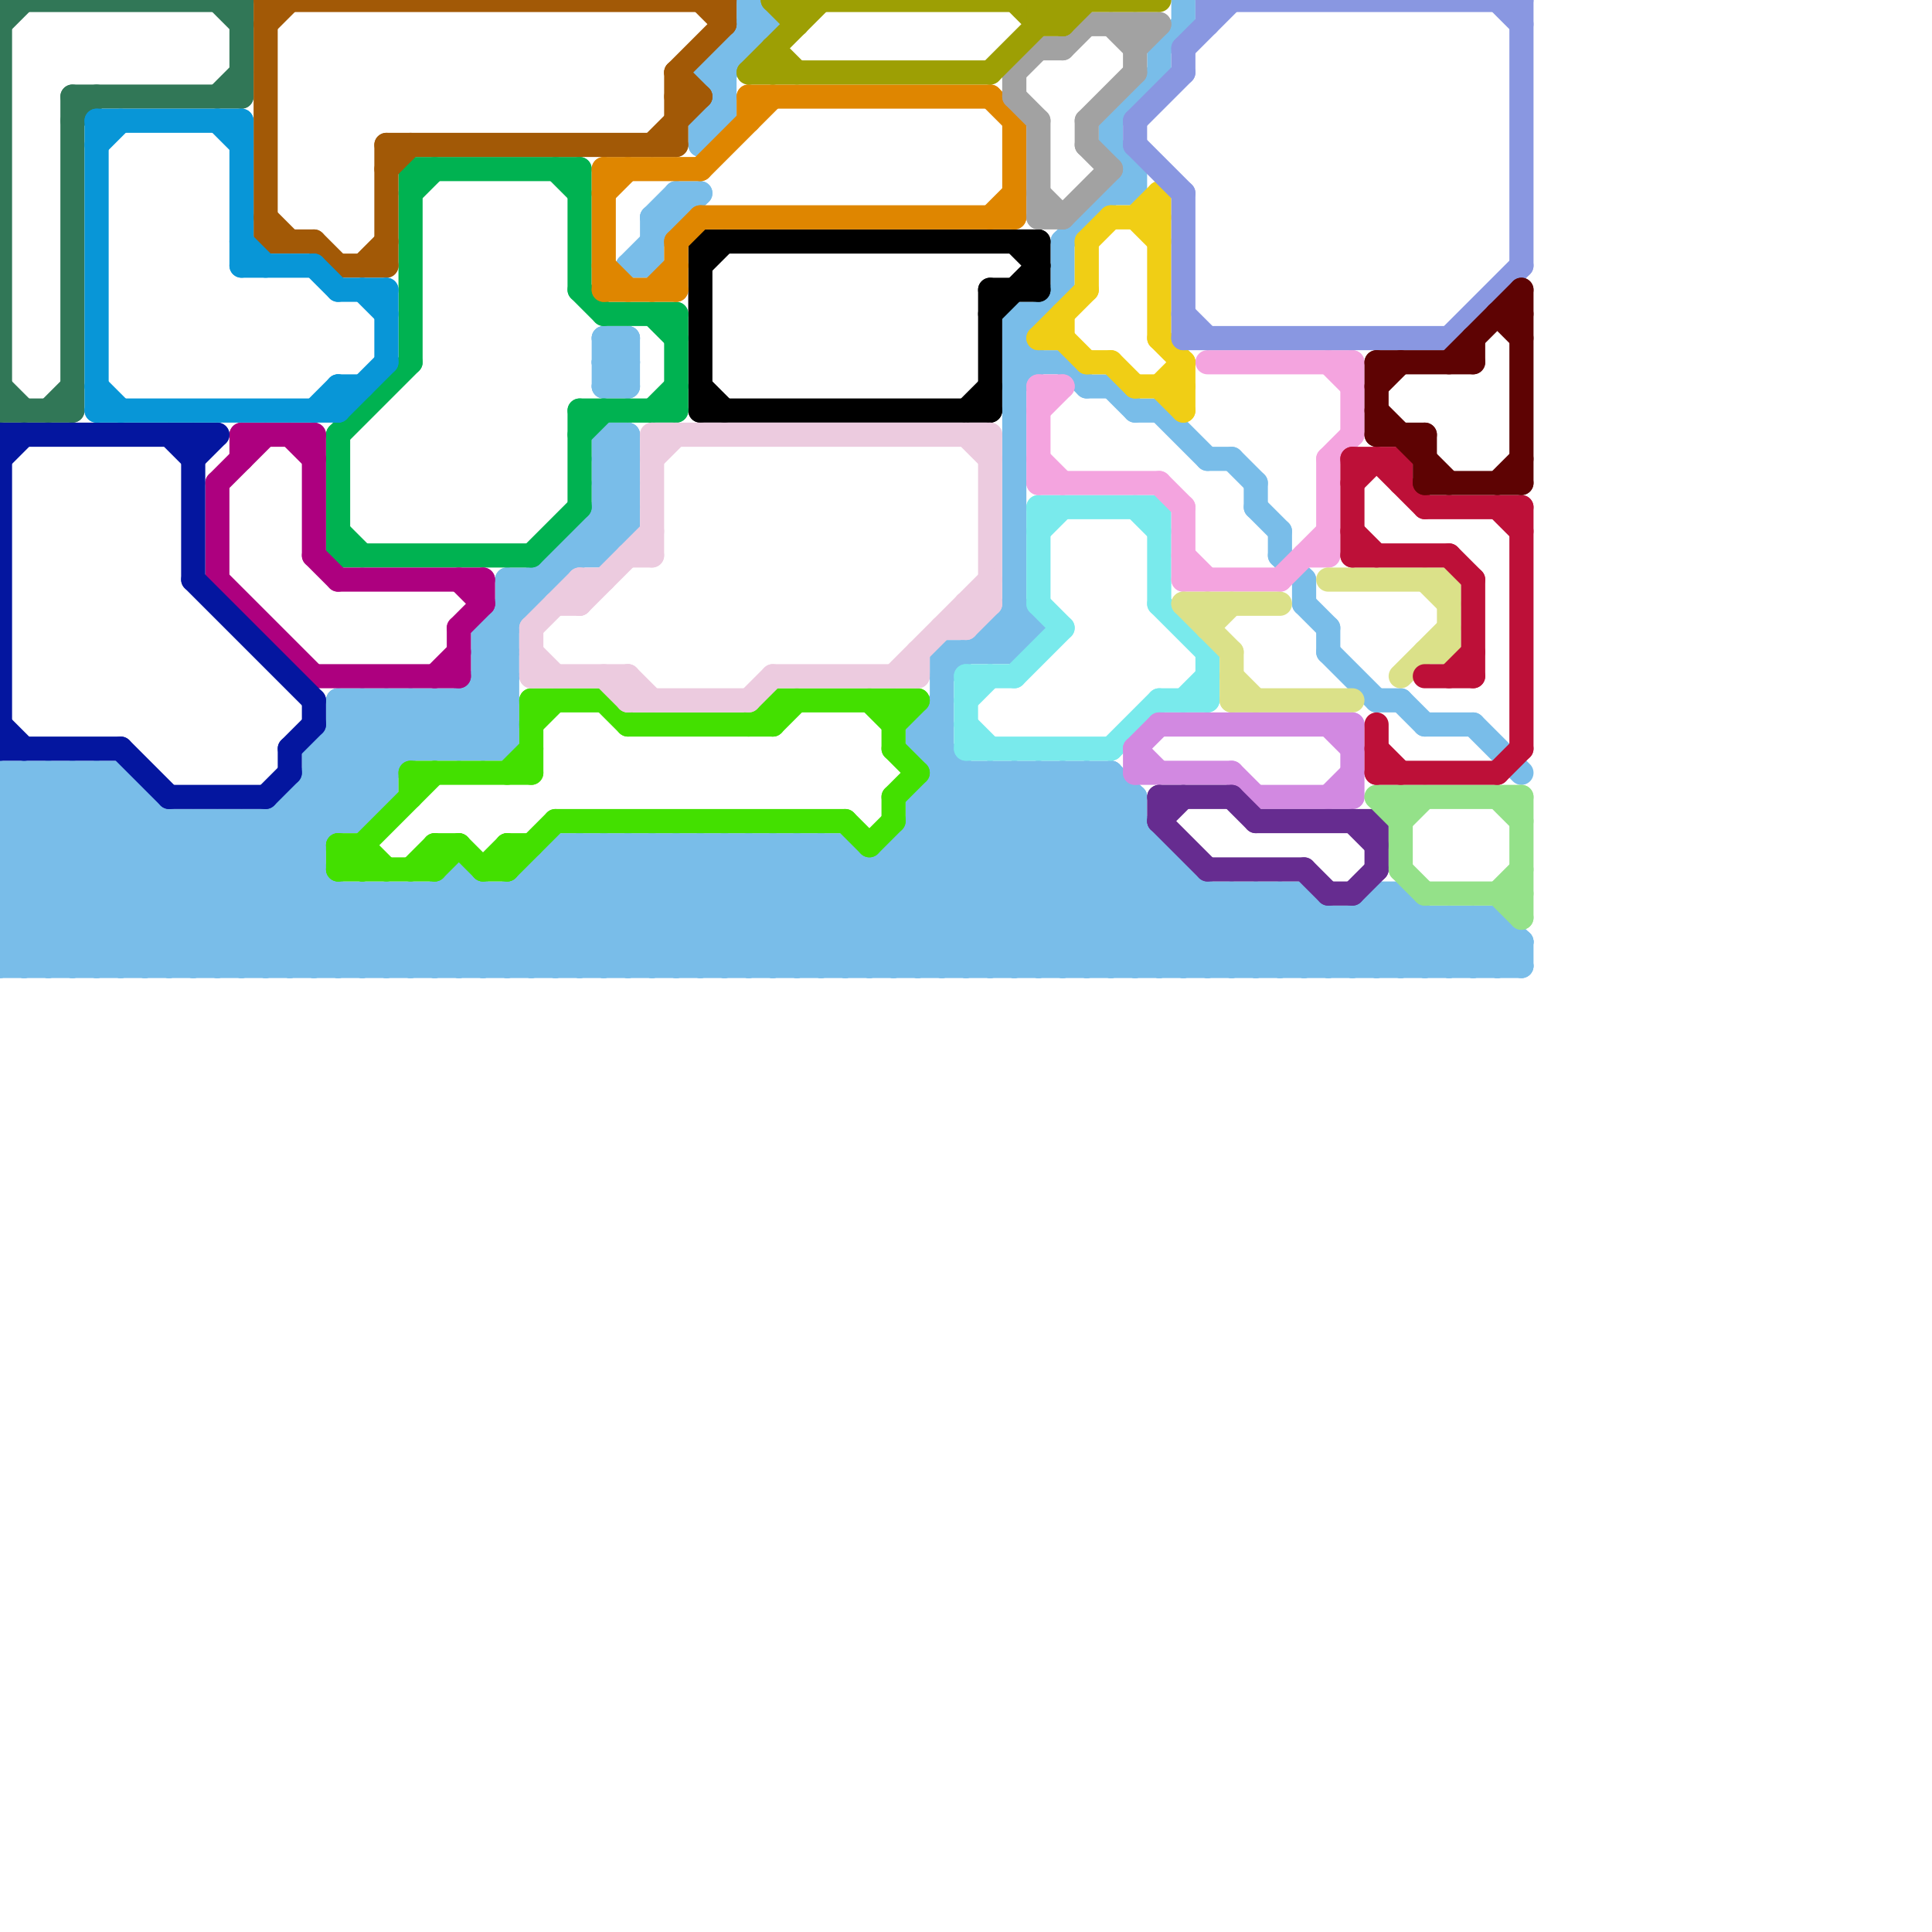 
<svg version="1.1" xmlns="http://www.w3.org/2000/svg" viewBox="0 0 80 80">
<style>line { stroke-width: 1; fill: none; stroke-linecap: round; stroke-linejoin: round; } .c0 { stroke: #317757 } .c1 { stroke: #79bde9 } .c2 { stroke: #000000 } .c3 { stroke: #00b251 } .c4 { stroke: #df8600 } .c5 { stroke: #a2a2a2 } .c6 { stroke: #f0ce15 } .c7 { stroke: #79eaec } .c8 { stroke: #f4a4df } .c9 { stroke: #ad007f } .c10 { stroke: #04169f } .c11 { stroke: #9d9f04 } .c12 { stroke: #a25906 } .c13 { stroke: #0896d7 } .c14 { stroke: #8997e1 } .c15 { stroke: #dbe189 } .c16 { stroke: #d289e1 } .c17 { stroke: #662c90 } .c18 { stroke: #94e189 } .c19 { stroke: #bd1038 } .c20 { stroke: #5e0303 } .c21 { stroke: #43e000 } .c22 { stroke: #eccbdf }</style><line class="c0" x1="3" y1="4" x2="3" y2="17"/><line class="c0" x1="0" y1="0" x2="0" y2="17"/><line class="c0" x1="0" y1="17" x2="3" y2="17"/><line class="c0" x1="10" y1="0" x2="10" y2="4"/><line class="c0" x1="0" y1="0" x2="10" y2="0"/><line class="c0" x1="0" y1="1" x2="1" y2="0"/><line class="c0" x1="9" y1="4" x2="10" y2="3"/><line class="c0" x1="3" y1="4" x2="10" y2="4"/><line class="c0" x1="3" y1="5" x2="4" y2="4"/><line class="c0" x1="9" y1="0" x2="10" y2="1"/><line class="c0" x1="2" y1="17" x2="3" y2="16"/><line class="c0" x1="0" y1="16" x2="1" y2="17"/><line class="c1" x1="57" y1="38" x2="59" y2="40"/><line class="c1" x1="0" y1="39" x2="63" y2="39"/><line class="c1" x1="26" y1="11" x2="27" y2="11"/><line class="c1" x1="21" y1="24" x2="21" y2="31"/><line class="c1" x1="22" y1="36" x2="26" y2="40"/><line class="c1" x1="38" y1="33" x2="39" y2="32"/><line class="c1" x1="0" y1="32" x2="5" y2="32"/><line class="c1" x1="1" y1="32" x2="1" y2="40"/><line class="c1" x1="46" y1="32" x2="47" y2="33"/><line class="c1" x1="23" y1="35" x2="23" y2="40"/><line class="c1" x1="28" y1="8" x2="29" y2="8"/><line class="c1" x1="19" y1="31" x2="21" y2="29"/><line class="c1" x1="49" y1="36" x2="49" y2="40"/><line class="c1" x1="60" y1="38" x2="62" y2="40"/><line class="c1" x1="36" y1="36" x2="36" y2="40"/><line class="c1" x1="0" y1="39" x2="1" y2="40"/><line class="c1" x1="45" y1="32" x2="53" y2="40"/><line class="c1" x1="8" y1="34" x2="14" y2="40"/><line class="c1" x1="20" y1="37" x2="20" y2="40"/><line class="c1" x1="17" y1="37" x2="20" y2="40"/><line class="c1" x1="10" y1="34" x2="16" y2="40"/><line class="c1" x1="20" y1="40" x2="25" y2="35"/><line class="c1" x1="57" y1="37" x2="60" y2="40"/><line class="c1" x1="25" y1="15" x2="26" y2="16"/><line class="c1" x1="19" y1="37" x2="22" y2="40"/><line class="c1" x1="41" y1="26" x2="41" y2="27"/><line class="c1" x1="20" y1="26" x2="26" y2="20"/><line class="c1" x1="22" y1="40" x2="27" y2="35"/><line class="c1" x1="45" y1="32" x2="45" y2="40"/><line class="c1" x1="4" y1="32" x2="12" y2="40"/><line class="c1" x1="58" y1="37" x2="61" y2="40"/><line class="c1" x1="19" y1="29" x2="21" y2="31"/><line class="c1" x1="39" y1="27" x2="39" y2="40"/><line class="c1" x1="0" y1="33" x2="1" y2="32"/><line class="c1" x1="12" y1="40" x2="15" y2="37"/><line class="c1" x1="20" y1="26" x2="21" y2="26"/><line class="c1" x1="59" y1="40" x2="61" y2="38"/><line class="c1" x1="15" y1="37" x2="15" y2="40"/><line class="c1" x1="29" y1="35" x2="29" y2="40"/><line class="c1" x1="41" y1="27" x2="42" y2="26"/><line class="c1" x1="50" y1="19" x2="51" y2="19"/><line class="c1" x1="4" y1="32" x2="4" y2="40"/><line class="c1" x1="24" y1="35" x2="24" y2="40"/><line class="c1" x1="38" y1="33" x2="38" y2="40"/><line class="c1" x1="16" y1="29" x2="16" y2="33"/><line class="c1" x1="26" y1="35" x2="26" y2="40"/><line class="c1" x1="42" y1="15" x2="44" y2="15"/><line class="c1" x1="5" y1="40" x2="16" y2="29"/><line class="c1" x1="29" y1="5" x2="29" y2="6"/><line class="c1" x1="25" y1="15" x2="26" y2="15"/><line class="c1" x1="24" y1="22" x2="24" y2="23"/><line class="c1" x1="55" y1="27" x2="57" y2="29"/><line class="c1" x1="42" y1="25" x2="43" y2="26"/><line class="c1" x1="26" y1="18" x2="26" y2="22"/><line class="c1" x1="36" y1="40" x2="44" y2="32"/><line class="c1" x1="46" y1="32" x2="46" y2="40"/><line class="c1" x1="25" y1="20" x2="26" y2="19"/><line class="c1" x1="0" y1="38" x2="2" y2="40"/><line class="c1" x1="41" y1="32" x2="49" y2="40"/><line class="c1" x1="14" y1="40" x2="17" y2="37"/><line class="c1" x1="30" y1="40" x2="35" y2="35"/><line class="c1" x1="25" y1="14" x2="26" y2="15"/><line class="c1" x1="13" y1="40" x2="16" y2="37"/><line class="c1" x1="57" y1="37" x2="58" y2="37"/><line class="c1" x1="0" y1="40" x2="6" y2="34"/><line class="c1" x1="14" y1="29" x2="14" y2="34"/><line class="c1" x1="2" y1="40" x2="8" y2="34"/><line class="c1" x1="15" y1="37" x2="18" y2="40"/><line class="c1" x1="43" y1="40" x2="48" y2="35"/><line class="c1" x1="32" y1="35" x2="32" y2="40"/><line class="c1" x1="31" y1="0" x2="31" y2="2"/><line class="c1" x1="34" y1="40" x2="42" y2="32"/><line class="c1" x1="21" y1="24" x2="23" y2="24"/><line class="c1" x1="41" y1="32" x2="41" y2="40"/><line class="c1" x1="41" y1="26" x2="43" y2="26"/><line class="c1" x1="49" y1="0" x2="49" y2="1"/><line class="c1" x1="9" y1="34" x2="9" y2="40"/><line class="c1" x1="54" y1="37" x2="54" y2="40"/><line class="c1" x1="20" y1="27" x2="21" y2="28"/><line class="c1" x1="6" y1="40" x2="17" y2="29"/><line class="c1" x1="23" y1="23" x2="23" y2="24"/><line class="c1" x1="20" y1="29" x2="21" y2="30"/><line class="c1" x1="54" y1="25" x2="55" y2="26"/><line class="c1" x1="11" y1="34" x2="11" y2="40"/><line class="c1" x1="29" y1="40" x2="34" y2="35"/><line class="c1" x1="13" y1="33" x2="14" y2="34"/><line class="c1" x1="25" y1="14" x2="26" y2="14"/><line class="c1" x1="45" y1="40" x2="49" y2="36"/><line class="c1" x1="37" y1="40" x2="45" y2="32"/><line class="c1" x1="13" y1="31" x2="21" y2="31"/><line class="c1" x1="38" y1="31" x2="39" y2="31"/><line class="c1" x1="40" y1="40" x2="47" y2="33"/><line class="c1" x1="51" y1="19" x2="52" y2="20"/><line class="c1" x1="57" y1="37" x2="57" y2="40"/><line class="c1" x1="54" y1="37" x2="57" y2="40"/><line class="c1" x1="48" y1="2" x2="49" y2="1"/><line class="c1" x1="63" y1="39" x2="63" y2="40"/><line class="c1" x1="0" y1="36" x2="4" y2="32"/><line class="c1" x1="13" y1="32" x2="16" y2="32"/><line class="c1" x1="18" y1="29" x2="18" y2="31"/><line class="c1" x1="38" y1="31" x2="47" y2="40"/><line class="c1" x1="16" y1="37" x2="16" y2="40"/><line class="c1" x1="25" y1="16" x2="26" y2="16"/><line class="c1" x1="62" y1="38" x2="63" y2="39"/><line class="c1" x1="0" y1="33" x2="7" y2="40"/><line class="c1" x1="13" y1="31" x2="13" y2="40"/><line class="c1" x1="49" y1="40" x2="52" y2="37"/><line class="c1" x1="0" y1="34" x2="6" y2="40"/><line class="c1" x1="23" y1="23" x2="25" y2="23"/><line class="c1" x1="0" y1="37" x2="3" y2="40"/><line class="c1" x1="12" y1="33" x2="16" y2="33"/><line class="c1" x1="42" y1="13" x2="42" y2="27"/><line class="c1" x1="8" y1="40" x2="21" y2="27"/><line class="c1" x1="60" y1="40" x2="62" y2="38"/><line class="c1" x1="20" y1="28" x2="21" y2="29"/><line class="c1" x1="32" y1="40" x2="40" y2="32"/><line class="c1" x1="60" y1="38" x2="60" y2="40"/><line class="c1" x1="48" y1="35" x2="48" y2="40"/><line class="c1" x1="44" y1="10" x2="44" y2="12"/><line class="c1" x1="53" y1="22" x2="53" y2="23"/><line class="c1" x1="15" y1="34" x2="16" y2="33"/><line class="c1" x1="12" y1="33" x2="12" y2="40"/><line class="c1" x1="21" y1="37" x2="21" y2="40"/><line class="c1" x1="16" y1="29" x2="18" y2="31"/><line class="c1" x1="25" y1="18" x2="25" y2="23"/><line class="c1" x1="50" y1="37" x2="50" y2="40"/><line class="c1" x1="20" y1="31" x2="21" y2="30"/><line class="c1" x1="0" y1="36" x2="4" y2="40"/><line class="c1" x1="25" y1="21" x2="26" y2="22"/><line class="c1" x1="18" y1="29" x2="20" y2="31"/><line class="c1" x1="25" y1="40" x2="30" y2="35"/><line class="c1" x1="37" y1="35" x2="42" y2="40"/><line class="c1" x1="38" y1="30" x2="39" y2="30"/><line class="c1" x1="52" y1="37" x2="52" y2="40"/><line class="c1" x1="30" y1="3" x2="32" y2="1"/><line class="c1" x1="52" y1="21" x2="53" y2="22"/><line class="c1" x1="19" y1="29" x2="19" y2="31"/><line class="c1" x1="25" y1="16" x2="26" y2="15"/><line class="c1" x1="29" y1="3" x2="31" y2="1"/><line class="c1" x1="38" y1="35" x2="43" y2="40"/><line class="c1" x1="53" y1="37" x2="53" y2="40"/><line class="c1" x1="44" y1="32" x2="52" y2="40"/><line class="c1" x1="50" y1="40" x2="53" y2="37"/><line class="c1" x1="46" y1="5" x2="46" y2="6"/><line class="c1" x1="0" y1="34" x2="2" y2="32"/><line class="c1" x1="13" y1="32" x2="15" y2="34"/><line class="c1" x1="17" y1="29" x2="19" y2="31"/><line class="c1" x1="25" y1="14" x2="25" y2="16"/><line class="c1" x1="16" y1="37" x2="19" y2="40"/><line class="c1" x1="29" y1="3" x2="30" y2="4"/><line class="c1" x1="0" y1="39" x2="6" y2="33"/><line class="c1" x1="52" y1="37" x2="55" y2="40"/><line class="c1" x1="27" y1="35" x2="32" y2="40"/><line class="c1" x1="1" y1="40" x2="7" y2="34"/><line class="c1" x1="27" y1="9" x2="28" y2="9"/><line class="c1" x1="42" y1="14" x2="43" y2="15"/><line class="c1" x1="35" y1="35" x2="40" y2="40"/><line class="c1" x1="44" y1="32" x2="44" y2="40"/><line class="c1" x1="22" y1="36" x2="49" y2="36"/><line class="c1" x1="61" y1="30" x2="63" y2="32"/><line class="c1" x1="48" y1="2" x2="48" y2="3"/><line class="c1" x1="46" y1="6" x2="47" y2="7"/><line class="c1" x1="47" y1="40" x2="50" y2="37"/><line class="c1" x1="25" y1="21" x2="26" y2="21"/><line class="c1" x1="21" y1="24" x2="22" y2="25"/><line class="c1" x1="21" y1="37" x2="24" y2="40"/><line class="c1" x1="19" y1="36" x2="19" y2="40"/><line class="c1" x1="53" y1="23" x2="54" y2="24"/><line class="c1" x1="28" y1="40" x2="33" y2="35"/><line class="c1" x1="13" y1="31" x2="15" y2="29"/><line class="c1" x1="9" y1="40" x2="13" y2="36"/><line class="c1" x1="23" y1="35" x2="35" y2="35"/><line class="c1" x1="52" y1="20" x2="52" y2="21"/><line class="c1" x1="47" y1="17" x2="48" y2="17"/><line class="c1" x1="24" y1="22" x2="25" y2="23"/><line class="c1" x1="9" y1="34" x2="15" y2="40"/><line class="c1" x1="29" y1="3" x2="30" y2="3"/><line class="c1" x1="39" y1="40" x2="46" y2="33"/><line class="c1" x1="55" y1="40" x2="58" y2="37"/><line class="c1" x1="44" y1="10" x2="47" y2="7"/><line class="c1" x1="43" y1="32" x2="51" y2="40"/><line class="c1" x1="53" y1="37" x2="56" y2="40"/><line class="c1" x1="14" y1="29" x2="16" y2="31"/><line class="c1" x1="21" y1="40" x2="26" y2="35"/><line class="c1" x1="14" y1="31" x2="16" y2="33"/><line class="c1" x1="37" y1="35" x2="37" y2="40"/><line class="c1" x1="13" y1="31" x2="15" y2="33"/><line class="c1" x1="23" y1="40" x2="28" y2="35"/><line class="c1" x1="0" y1="32" x2="8" y2="40"/><line class="c1" x1="34" y1="35" x2="39" y2="40"/><line class="c1" x1="28" y1="35" x2="33" y2="40"/><line class="c1" x1="18" y1="37" x2="18" y2="40"/><line class="c1" x1="46" y1="40" x2="49" y2="37"/><line class="c1" x1="56" y1="40" x2="58" y2="38"/><line class="c1" x1="30" y1="35" x2="35" y2="40"/><line class="c1" x1="51" y1="37" x2="51" y2="40"/><line class="c1" x1="25" y1="15" x2="26" y2="14"/><line class="c1" x1="48" y1="40" x2="51" y2="37"/><line class="c1" x1="0" y1="33" x2="6" y2="33"/><line class="c1" x1="14" y1="30" x2="16" y2="32"/><line class="c1" x1="46" y1="16" x2="47" y2="17"/><line class="c1" x1="58" y1="29" x2="59" y2="30"/><line class="c1" x1="41" y1="40" x2="47" y2="34"/><line class="c1" x1="57" y1="40" x2="59" y2="38"/><line class="c1" x1="22" y1="36" x2="22" y2="40"/><line class="c1" x1="31" y1="35" x2="36" y2="40"/><line class="c1" x1="38" y1="34" x2="44" y2="40"/><line class="c1" x1="37" y1="35" x2="48" y2="35"/><line class="c1" x1="27" y1="35" x2="27" y2="40"/><line class="c1" x1="26" y1="11" x2="29" y2="8"/><line class="c1" x1="0" y1="32" x2="0" y2="40"/><line class="c1" x1="42" y1="16" x2="43" y2="15"/><line class="c1" x1="2" y1="32" x2="2" y2="40"/><line class="c1" x1="56" y1="38" x2="58" y2="40"/><line class="c1" x1="0" y1="35" x2="3" y2="32"/><line class="c1" x1="37" y1="36" x2="41" y2="40"/><line class="c1" x1="28" y1="8" x2="28" y2="9"/><line class="c1" x1="30" y1="2" x2="31" y2="2"/><line class="c1" x1="43" y1="32" x2="43" y2="40"/><line class="c1" x1="7" y1="40" x2="18" y2="29"/><line class="c1" x1="2" y1="32" x2="10" y2="40"/><line class="c1" x1="24" y1="40" x2="29" y2="35"/><line class="c1" x1="0" y1="37" x2="5" y2="32"/><line class="c1" x1="10" y1="40" x2="13" y2="37"/><line class="c1" x1="15" y1="40" x2="19" y2="36"/><line class="c1" x1="26" y1="40" x2="31" y2="35"/><line class="c1" x1="3" y1="32" x2="11" y2="40"/><line class="c1" x1="55" y1="26" x2="55" y2="27"/><line class="c1" x1="15" y1="29" x2="15" y2="34"/><line class="c1" x1="0" y1="38" x2="62" y2="38"/><line class="c1" x1="38" y1="30" x2="38" y2="31"/><line class="c1" x1="29" y1="5" x2="30" y2="5"/><line class="c1" x1="18" y1="37" x2="21" y2="40"/><line class="c1" x1="42" y1="27" x2="43" y2="26"/><line class="c1" x1="0" y1="37" x2="54" y2="37"/><line class="c1" x1="35" y1="35" x2="35" y2="40"/><line class="c1" x1="20" y1="27" x2="21" y2="27"/><line class="c1" x1="51" y1="40" x2="54" y2="37"/><line class="c1" x1="0" y1="36" x2="13" y2="36"/><line class="c1" x1="42" y1="40" x2="47" y2="35"/><line class="c1" x1="46" y1="5" x2="48" y2="3"/><line class="c1" x1="39" y1="28" x2="42" y2="25"/><line class="c1" x1="52" y1="40" x2="54" y2="38"/><line class="c1" x1="38" y1="30" x2="48" y2="40"/><line class="c1" x1="3" y1="32" x2="3" y2="40"/><line class="c1" x1="14" y1="37" x2="14" y2="40"/><line class="c1" x1="38" y1="31" x2="39" y2="30"/><line class="c1" x1="34" y1="35" x2="34" y2="40"/><line class="c1" x1="28" y1="35" x2="28" y2="40"/><line class="c1" x1="38" y1="33" x2="45" y2="40"/><line class="c1" x1="22" y1="24" x2="22" y2="25"/><line class="c1" x1="25" y1="18" x2="26" y2="19"/><line class="c1" x1="30" y1="35" x2="30" y2="40"/><line class="c1" x1="25" y1="20" x2="26" y2="21"/><line class="c1" x1="30" y1="2" x2="30" y2="5"/><line class="c1" x1="0" y1="40" x2="63" y2="40"/><line class="c1" x1="20" y1="26" x2="21" y2="27"/><line class="c1" x1="7" y1="34" x2="7" y2="40"/><line class="c1" x1="38" y1="40" x2="46" y2="32"/><line class="c1" x1="46" y1="8" x2="47" y2="8"/><line class="c1" x1="16" y1="40" x2="19" y2="37"/><line class="c1" x1="27" y1="40" x2="32" y2="35"/><line class="c1" x1="25" y1="23" x2="26" y2="22"/><line class="c1" x1="29" y1="5" x2="30" y2="4"/><line class="c1" x1="20" y1="26" x2="20" y2="31"/><line class="c1" x1="55" y1="38" x2="55" y2="40"/><line class="c1" x1="33" y1="40" x2="41" y2="32"/><line class="c1" x1="25" y1="19" x2="26" y2="20"/><line class="c1" x1="42" y1="14" x2="44" y2="12"/><line class="c1" x1="17" y1="40" x2="20" y2="37"/><line class="c1" x1="42" y1="13" x2="43" y2="13"/><line class="c1" x1="17" y1="29" x2="17" y2="31"/><line class="c1" x1="11" y1="40" x2="14" y2="37"/><line class="c1" x1="35" y1="40" x2="43" y2="32"/><line class="c1" x1="0" y1="38" x2="5" y2="33"/><line class="c1" x1="58" y1="40" x2="60" y2="38"/><line class="c1" x1="47" y1="33" x2="47" y2="40"/><line class="c1" x1="42" y1="32" x2="50" y2="40"/><line class="c1" x1="4" y1="40" x2="10" y2="34"/><line class="c1" x1="41" y1="26" x2="42" y2="27"/><line class="c1" x1="61" y1="40" x2="62" y2="39"/><line class="c1" x1="20" y1="28" x2="21" y2="28"/><line class="c1" x1="53" y1="40" x2="55" y2="38"/><line class="c1" x1="0" y1="34" x2="15" y2="34"/><line class="c1" x1="29" y1="6" x2="30" y2="5"/><line class="c1" x1="0" y1="35" x2="13" y2="35"/><line class="c1" x1="25" y1="35" x2="30" y2="40"/><line class="c1" x1="0" y1="35" x2="5" y2="40"/><line class="c1" x1="25" y1="18" x2="26" y2="18"/><line class="c1" x1="25" y1="20" x2="26" y2="20"/><line class="c1" x1="31" y1="40" x2="35" y2="36"/><line class="c1" x1="31" y1="35" x2="31" y2="40"/><line class="c1" x1="11" y1="34" x2="17" y2="40"/><line class="c1" x1="40" y1="32" x2="40" y2="40"/><line class="c1" x1="23" y1="36" x2="27" y2="40"/><line class="c1" x1="38" y1="30" x2="39" y2="29"/><line class="c1" x1="14" y1="29" x2="21" y2="29"/><line class="c1" x1="12" y1="34" x2="13" y2="35"/><line class="c1" x1="8" y1="34" x2="8" y2="40"/><line class="c1" x1="59" y1="38" x2="59" y2="40"/><line class="c1" x1="10" y1="34" x2="10" y2="40"/><line class="c1" x1="54" y1="24" x2="54" y2="25"/><line class="c1" x1="25" y1="19" x2="26" y2="19"/><line class="c1" x1="61" y1="38" x2="61" y2="40"/><line class="c1" x1="39" y1="27" x2="42" y2="27"/><line class="c1" x1="21" y1="25" x2="22" y2="25"/><line class="c1" x1="44" y1="40" x2="48" y2="36"/><line class="c1" x1="56" y1="38" x2="56" y2="40"/><line class="c1" x1="18" y1="31" x2="21" y2="28"/><line class="c1" x1="27" y1="9" x2="28" y2="8"/><line class="c1" x1="33" y1="35" x2="38" y2="40"/><line class="c1" x1="42" y1="32" x2="42" y2="40"/><line class="c1" x1="22" y1="37" x2="25" y2="40"/><line class="c1" x1="38" y1="34" x2="47" y2="34"/><line class="c1" x1="5" y1="32" x2="13" y2="40"/><line class="c1" x1="48" y1="17" x2="50" y2="19"/><line class="c1" x1="62" y1="40" x2="63" y2="39"/><line class="c1" x1="27" y1="9" x2="27" y2="11"/><line class="c1" x1="57" y1="29" x2="58" y2="29"/><line class="c1" x1="15" y1="29" x2="17" y2="31"/><line class="c1" x1="20" y1="27" x2="26" y2="21"/><line class="c1" x1="61" y1="38" x2="63" y2="40"/><line class="c1" x1="25" y1="19" x2="26" y2="18"/><line class="c1" x1="38" y1="33" x2="47" y2="33"/><line class="c1" x1="18" y1="40" x2="23" y2="35"/><line class="c1" x1="12" y1="33" x2="13" y2="34"/><line class="c1" x1="14" y1="30" x2="21" y2="30"/><line class="c1" x1="39" y1="32" x2="46" y2="32"/><line class="c1" x1="62" y1="38" x2="62" y2="40"/><line class="c1" x1="25" y1="35" x2="25" y2="40"/><line class="c1" x1="29" y1="35" x2="34" y2="40"/><line class="c1" x1="5" y1="32" x2="5" y2="40"/><line class="c1" x1="23" y1="35" x2="28" y2="40"/><line class="c1" x1="24" y1="35" x2="29" y2="40"/><line class="c1" x1="19" y1="36" x2="23" y2="40"/><line class="c1" x1="39" y1="33" x2="46" y2="40"/><line class="c1" x1="59" y1="30" x2="61" y2="30"/><line class="c1" x1="31" y1="1" x2="32" y2="1"/><line class="c1" x1="45" y1="16" x2="46" y2="16"/><line class="c1" x1="54" y1="40" x2="57" y2="37"/><line class="c1" x1="6" y1="33" x2="6" y2="40"/><line class="c1" x1="31" y1="0" x2="32" y2="1"/><line class="c1" x1="17" y1="37" x2="17" y2="40"/><line class="c1" x1="3" y1="40" x2="9" y2="34"/><line class="c1" x1="33" y1="35" x2="33" y2="40"/><line class="c1" x1="51" y1="37" x2="54" y2="40"/><line class="c1" x1="19" y1="40" x2="24" y2="35"/><line class="c1" x1="26" y1="14" x2="26" y2="16"/><line class="c1" x1="58" y1="37" x2="58" y2="40"/><line class="c1" x1="47" y1="7" x2="47" y2="8"/><line class="c1" x1="1" y1="32" x2="9" y2="40"/><line class="c1" x1="24" y1="22" x2="26" y2="22"/><line class="c1" x1="32" y1="35" x2="37" y2="40"/><line class="c1" x1="26" y1="35" x2="31" y2="40"/><line class="c1" x1="44" y1="15" x2="45" y2="16"/><line class="c2" x1="29" y1="11" x2="30" y2="10"/><line class="c2" x1="41" y1="12" x2="41" y2="17"/><line class="c2" x1="40" y1="17" x2="41" y2="16"/><line class="c2" x1="29" y1="16" x2="30" y2="17"/><line class="c2" x1="42" y1="10" x2="43" y2="11"/><line class="c2" x1="29" y1="10" x2="43" y2="10"/><line class="c2" x1="29" y1="10" x2="29" y2="17"/><line class="c2" x1="41" y1="13" x2="43" y2="11"/><line class="c2" x1="41" y1="12" x2="43" y2="12"/><line class="c2" x1="43" y1="10" x2="43" y2="12"/><line class="c2" x1="29" y1="17" x2="41" y2="17"/><line class="c3" x1="25" y1="13" x2="28" y2="13"/><line class="c3" x1="14" y1="23" x2="22" y2="23"/><line class="c3" x1="24" y1="7" x2="24" y2="12"/><line class="c3" x1="24" y1="18" x2="25" y2="17"/><line class="c3" x1="17" y1="7" x2="24" y2="7"/><line class="c3" x1="23" y1="7" x2="24" y2="8"/><line class="c3" x1="24" y1="12" x2="25" y2="13"/><line class="c3" x1="27" y1="17" x2="28" y2="16"/><line class="c3" x1="28" y1="13" x2="28" y2="17"/><line class="c3" x1="17" y1="8" x2="18" y2="7"/><line class="c3" x1="14" y1="18" x2="14" y2="23"/><line class="c3" x1="22" y1="23" x2="24" y2="21"/><line class="c3" x1="17" y1="7" x2="17" y2="15"/><line class="c3" x1="24" y1="17" x2="24" y2="21"/><line class="c3" x1="14" y1="22" x2="15" y2="23"/><line class="c3" x1="27" y1="13" x2="28" y2="14"/><line class="c3" x1="14" y1="18" x2="17" y2="15"/><line class="c3" x1="24" y1="17" x2="28" y2="17"/><line class="c4" x1="25" y1="7" x2="25" y2="12"/><line class="c4" x1="41" y1="9" x2="42" y2="8"/><line class="c4" x1="25" y1="11" x2="26" y2="12"/><line class="c4" x1="28" y1="10" x2="28" y2="12"/><line class="c4" x1="25" y1="8" x2="26" y2="7"/><line class="c4" x1="41" y1="4" x2="42" y2="5"/><line class="c4" x1="31" y1="4" x2="41" y2="4"/><line class="c4" x1="27" y1="12" x2="28" y2="11"/><line class="c4" x1="42" y1="5" x2="42" y2="9"/><line class="c4" x1="25" y1="7" x2="29" y2="7"/><line class="c4" x1="29" y1="7" x2="32" y2="4"/><line class="c4" x1="25" y1="12" x2="28" y2="12"/><line class="c4" x1="29" y1="9" x2="42" y2="9"/><line class="c4" x1="31" y1="4" x2="31" y2="5"/><line class="c4" x1="28" y1="10" x2="29" y2="9"/><line class="c5" x1="43" y1="8" x2="44" y2="9"/><line class="c5" x1="43" y1="5" x2="43" y2="9"/><line class="c5" x1="46" y1="1" x2="47" y2="2"/><line class="c5" x1="43" y1="2" x2="44" y2="2"/><line class="c5" x1="47" y1="1" x2="47" y2="3"/><line class="c5" x1="42" y1="4" x2="43" y2="5"/><line class="c5" x1="44" y1="2" x2="45" y2="1"/><line class="c5" x1="47" y1="2" x2="48" y2="1"/><line class="c5" x1="42" y1="3" x2="42" y2="4"/><line class="c5" x1="45" y1="5" x2="45" y2="6"/><line class="c5" x1="45" y1="6" x2="46" y2="7"/><line class="c5" x1="45" y1="1" x2="48" y2="1"/><line class="c5" x1="42" y1="3" x2="43" y2="2"/><line class="c5" x1="45" y1="5" x2="47" y2="3"/><line class="c5" x1="44" y1="9" x2="46" y2="7"/><line class="c5" x1="43" y1="9" x2="44" y2="9"/><line class="c6" x1="43" y1="14" x2="44" y2="14"/><line class="c6" x1="49" y1="15" x2="49" y2="17"/><line class="c6" x1="46" y1="15" x2="47" y2="16"/><line class="c6" x1="48" y1="16" x2="49" y2="15"/><line class="c6" x1="44" y1="13" x2="44" y2="14"/><line class="c6" x1="47" y1="16" x2="49" y2="16"/><line class="c6" x1="45" y1="10" x2="45" y2="12"/><line class="c6" x1="47" y1="9" x2="48" y2="8"/><line class="c6" x1="48" y1="14" x2="49" y2="15"/><line class="c6" x1="46" y1="9" x2="48" y2="9"/><line class="c6" x1="48" y1="16" x2="49" y2="17"/><line class="c6" x1="48" y1="8" x2="48" y2="14"/><line class="c6" x1="44" y1="14" x2="45" y2="15"/><line class="c6" x1="43" y1="14" x2="45" y2="12"/><line class="c6" x1="47" y1="9" x2="48" y2="10"/><line class="c6" x1="45" y1="15" x2="46" y2="15"/><line class="c6" x1="45" y1="10" x2="46" y2="9"/><line class="c7" x1="43" y1="25" x2="44" y2="26"/><line class="c7" x1="43" y1="21" x2="48" y2="21"/><line class="c7" x1="49" y1="29" x2="50" y2="28"/><line class="c7" x1="47" y1="21" x2="48" y2="22"/><line class="c7" x1="40" y1="28" x2="42" y2="28"/><line class="c7" x1="40" y1="29" x2="41" y2="28"/><line class="c7" x1="40" y1="31" x2="46" y2="31"/><line class="c7" x1="43" y1="21" x2="43" y2="25"/><line class="c7" x1="48" y1="21" x2="48" y2="25"/><line class="c7" x1="48" y1="29" x2="50" y2="29"/><line class="c7" x1="42" y1="28" x2="44" y2="26"/><line class="c7" x1="46" y1="31" x2="48" y2="29"/><line class="c7" x1="48" y1="25" x2="50" y2="27"/><line class="c7" x1="40" y1="28" x2="40" y2="31"/><line class="c7" x1="43" y1="22" x2="44" y2="21"/><line class="c7" x1="50" y1="27" x2="50" y2="29"/><line class="c7" x1="40" y1="30" x2="41" y2="31"/><line class="c8" x1="43" y1="19" x2="44" y2="20"/><line class="c8" x1="43" y1="16" x2="44" y2="16"/><line class="c8" x1="56" y1="15" x2="56" y2="18"/><line class="c8" x1="49" y1="24" x2="53" y2="24"/><line class="c8" x1="43" y1="16" x2="43" y2="20"/><line class="c8" x1="49" y1="21" x2="49" y2="24"/><line class="c8" x1="55" y1="19" x2="55" y2="23"/><line class="c8" x1="49" y1="23" x2="50" y2="24"/><line class="c8" x1="55" y1="15" x2="56" y2="16"/><line class="c8" x1="43" y1="20" x2="48" y2="20"/><line class="c8" x1="43" y1="17" x2="44" y2="16"/><line class="c8" x1="50" y1="15" x2="56" y2="15"/><line class="c8" x1="53" y1="24" x2="55" y2="22"/><line class="c8" x1="48" y1="20" x2="49" y2="21"/><line class="c8" x1="55" y1="19" x2="56" y2="18"/><line class="c8" x1="54" y1="23" x2="55" y2="23"/><line class="c9" x1="19" y1="26" x2="19" y2="28"/><line class="c9" x1="12" y1="18" x2="13" y2="19"/><line class="c9" x1="18" y1="28" x2="19" y2="27"/><line class="c9" x1="20" y1="24" x2="20" y2="25"/><line class="c9" x1="19" y1="26" x2="20" y2="25"/><line class="c9" x1="13" y1="28" x2="19" y2="28"/><line class="c9" x1="10" y1="18" x2="10" y2="19"/><line class="c9" x1="13" y1="18" x2="13" y2="23"/><line class="c9" x1="19" y1="24" x2="20" y2="25"/><line class="c9" x1="9" y1="20" x2="11" y2="18"/><line class="c9" x1="9" y1="24" x2="13" y2="28"/><line class="c9" x1="10" y1="18" x2="13" y2="18"/><line class="c9" x1="9" y1="20" x2="9" y2="24"/><line class="c9" x1="14" y1="24" x2="20" y2="24"/><line class="c9" x1="13" y1="23" x2="14" y2="24"/><line class="c10" x1="0" y1="30" x2="1" y2="31"/><line class="c10" x1="12" y1="31" x2="12" y2="32"/><line class="c10" x1="11" y1="33" x2="12" y2="32"/><line class="c10" x1="7" y1="18" x2="8" y2="19"/><line class="c10" x1="12" y1="31" x2="13" y2="30"/><line class="c10" x1="0" y1="18" x2="9" y2="18"/><line class="c10" x1="8" y1="18" x2="8" y2="24"/><line class="c10" x1="5" y1="31" x2="7" y2="33"/><line class="c10" x1="7" y1="33" x2="11" y2="33"/><line class="c10" x1="13" y1="29" x2="13" y2="30"/><line class="c10" x1="0" y1="19" x2="1" y2="18"/><line class="c10" x1="8" y1="19" x2="9" y2="18"/><line class="c10" x1="8" y1="24" x2="13" y2="29"/><line class="c10" x1="0" y1="18" x2="0" y2="31"/><line class="c10" x1="0" y1="31" x2="5" y2="31"/><line class="c11" x1="44" y1="0" x2="44" y2="1"/><line class="c11" x1="43" y1="1" x2="44" y2="1"/><line class="c11" x1="33" y1="0" x2="33" y2="1"/><line class="c11" x1="44" y1="1" x2="45" y2="0"/><line class="c11" x1="42" y1="0" x2="43" y2="1"/><line class="c11" x1="32" y1="0" x2="48" y2="0"/><line class="c11" x1="32" y1="2" x2="32" y2="3"/><line class="c11" x1="31" y1="3" x2="34" y2="0"/><line class="c11" x1="32" y1="0" x2="33" y2="1"/><line class="c11" x1="32" y1="2" x2="33" y2="3"/><line class="c11" x1="43" y1="0" x2="43" y2="1"/><line class="c11" x1="43" y1="0" x2="44" y2="1"/><line class="c11" x1="31" y1="3" x2="41" y2="3"/><line class="c11" x1="41" y1="3" x2="44" y2="0"/><line class="c12" x1="16" y1="7" x2="17" y2="6"/><line class="c12" x1="30" y1="0" x2="30" y2="1"/><line class="c12" x1="11" y1="1" x2="12" y2="0"/><line class="c12" x1="16" y1="6" x2="16" y2="11"/><line class="c12" x1="28" y1="3" x2="30" y2="1"/><line class="c12" x1="28" y1="3" x2="29" y2="4"/><line class="c12" x1="16" y1="6" x2="28" y2="6"/><line class="c12" x1="27" y1="6" x2="29" y2="4"/><line class="c12" x1="11" y1="0" x2="11" y2="10"/><line class="c12" x1="29" y1="0" x2="30" y2="1"/><line class="c12" x1="11" y1="0" x2="30" y2="0"/><line class="c12" x1="11" y1="10" x2="13" y2="10"/><line class="c12" x1="11" y1="9" x2="12" y2="10"/><line class="c12" x1="13" y1="10" x2="14" y2="11"/><line class="c12" x1="14" y1="11" x2="16" y2="11"/><line class="c12" x1="28" y1="4" x2="29" y2="4"/><line class="c12" x1="28" y1="3" x2="28" y2="6"/><line class="c12" x1="15" y1="11" x2="16" y2="10"/><line class="c13" x1="13" y1="11" x2="14" y2="12"/><line class="c13" x1="10" y1="11" x2="13" y2="11"/><line class="c13" x1="14" y1="16" x2="15" y2="16"/><line class="c13" x1="4" y1="16" x2="5" y2="17"/><line class="c13" x1="4" y1="5" x2="10" y2="5"/><line class="c13" x1="4" y1="17" x2="14" y2="17"/><line class="c13" x1="14" y1="17" x2="16" y2="15"/><line class="c13" x1="4" y1="5" x2="4" y2="17"/><line class="c13" x1="13" y1="17" x2="14" y2="16"/><line class="c13" x1="14" y1="16" x2="14" y2="17"/><line class="c13" x1="16" y1="12" x2="16" y2="15"/><line class="c13" x1="10" y1="10" x2="11" y2="11"/><line class="c13" x1="14" y1="12" x2="16" y2="12"/><line class="c13" x1="10" y1="5" x2="10" y2="11"/><line class="c13" x1="4" y1="6" x2="5" y2="5"/><line class="c13" x1="15" y1="12" x2="16" y2="13"/><line class="c13" x1="9" y1="5" x2="10" y2="6"/><line class="c14" x1="47" y1="5" x2="49" y2="3"/><line class="c14" x1="47" y1="6" x2="49" y2="8"/><line class="c14" x1="50" y1="0" x2="63" y2="0"/><line class="c14" x1="63" y1="0" x2="63" y2="11"/><line class="c14" x1="60" y1="14" x2="63" y2="11"/><line class="c14" x1="50" y1="0" x2="50" y2="1"/><line class="c14" x1="62" y1="0" x2="63" y2="1"/><line class="c14" x1="49" y1="13" x2="50" y2="14"/><line class="c14" x1="49" y1="2" x2="49" y2="3"/><line class="c14" x1="49" y1="2" x2="51" y2="0"/><line class="c14" x1="47" y1="5" x2="47" y2="6"/><line class="c14" x1="49" y1="14" x2="60" y2="14"/><line class="c14" x1="49" y1="8" x2="49" y2="14"/><line class="c15" x1="51" y1="27" x2="51" y2="29"/><line class="c15" x1="50" y1="26" x2="51" y2="25"/><line class="c15" x1="51" y1="28" x2="52" y2="29"/><line class="c15" x1="49" y1="25" x2="53" y2="25"/><line class="c15" x1="60" y1="24" x2="60" y2="27"/><line class="c15" x1="59" y1="24" x2="60" y2="25"/><line class="c15" x1="55" y1="24" x2="60" y2="24"/><line class="c15" x1="49" y1="25" x2="51" y2="27"/><line class="c15" x1="51" y1="29" x2="56" y2="29"/><line class="c15" x1="50" y1="25" x2="50" y2="26"/><line class="c15" x1="59" y1="27" x2="60" y2="27"/><line class="c15" x1="58" y1="28" x2="60" y2="26"/><line class="c16" x1="47" y1="31" x2="48" y2="32"/><line class="c16" x1="51" y1="32" x2="52" y2="33"/><line class="c16" x1="55" y1="33" x2="56" y2="32"/><line class="c16" x1="48" y1="30" x2="56" y2="30"/><line class="c16" x1="56" y1="30" x2="56" y2="33"/><line class="c16" x1="55" y1="30" x2="56" y2="31"/><line class="c16" x1="47" y1="32" x2="51" y2="32"/><line class="c16" x1="52" y1="33" x2="56" y2="33"/><line class="c16" x1="47" y1="31" x2="48" y2="30"/><line class="c16" x1="47" y1="31" x2="47" y2="32"/><line class="c17" x1="48" y1="33" x2="51" y2="33"/><line class="c17" x1="48" y1="33" x2="48" y2="34"/><line class="c17" x1="52" y1="34" x2="57" y2="34"/><line class="c17" x1="56" y1="34" x2="57" y2="35"/><line class="c17" x1="51" y1="33" x2="52" y2="34"/><line class="c17" x1="57" y1="34" x2="57" y2="36"/><line class="c17" x1="48" y1="34" x2="49" y2="33"/><line class="c17" x1="48" y1="34" x2="50" y2="36"/><line class="c17" x1="54" y1="36" x2="55" y2="37"/><line class="c17" x1="56" y1="37" x2="57" y2="36"/><line class="c17" x1="55" y1="37" x2="56" y2="37"/><line class="c17" x1="50" y1="36" x2="54" y2="36"/><line class="c18" x1="57" y1="33" x2="58" y2="34"/><line class="c18" x1="59" y1="37" x2="63" y2="37"/><line class="c18" x1="58" y1="34" x2="59" y2="33"/><line class="c18" x1="63" y1="33" x2="63" y2="38"/><line class="c18" x1="57" y1="33" x2="63" y2="33"/><line class="c18" x1="62" y1="37" x2="63" y2="36"/><line class="c18" x1="62" y1="33" x2="63" y2="34"/><line class="c18" x1="58" y1="36" x2="59" y2="37"/><line class="c18" x1="62" y1="37" x2="63" y2="38"/><line class="c18" x1="58" y1="33" x2="58" y2="36"/><line class="c19" x1="63" y1="21" x2="63" y2="31"/><line class="c19" x1="56" y1="20" x2="57" y2="19"/><line class="c19" x1="56" y1="19" x2="58" y2="19"/><line class="c19" x1="57" y1="30" x2="57" y2="32"/><line class="c19" x1="60" y1="28" x2="61" y2="27"/><line class="c19" x1="57" y1="19" x2="59" y2="21"/><line class="c19" x1="57" y1="32" x2="62" y2="32"/><line class="c19" x1="60" y1="23" x2="61" y2="24"/><line class="c19" x1="56" y1="19" x2="56" y2="23"/><line class="c19" x1="62" y1="32" x2="63" y2="31"/><line class="c19" x1="56" y1="22" x2="57" y2="23"/><line class="c19" x1="57" y1="31" x2="58" y2="32"/><line class="c19" x1="62" y1="21" x2="63" y2="22"/><line class="c19" x1="58" y1="19" x2="58" y2="20"/><line class="c19" x1="61" y1="24" x2="61" y2="28"/><line class="c19" x1="56" y1="23" x2="60" y2="23"/><line class="c19" x1="59" y1="28" x2="61" y2="28"/><line class="c19" x1="59" y1="21" x2="63" y2="21"/><line class="c20" x1="57" y1="15" x2="57" y2="18"/><line class="c20" x1="62" y1="13" x2="63" y2="13"/><line class="c20" x1="60" y1="15" x2="63" y2="12"/><line class="c20" x1="57" y1="15" x2="61" y2="15"/><line class="c20" x1="59" y1="18" x2="59" y2="20"/><line class="c20" x1="63" y1="12" x2="63" y2="20"/><line class="c20" x1="57" y1="16" x2="58" y2="15"/><line class="c20" x1="62" y1="20" x2="63" y2="19"/><line class="c20" x1="57" y1="18" x2="59" y2="18"/><line class="c20" x1="57" y1="17" x2="60" y2="20"/><line class="c20" x1="61" y1="14" x2="61" y2="15"/><line class="c20" x1="62" y1="13" x2="63" y2="14"/><line class="c20" x1="59" y1="20" x2="63" y2="20"/><line class="c21" x1="37" y1="33" x2="38" y2="32"/><line class="c21" x1="23" y1="34" x2="35" y2="34"/><line class="c21" x1="22" y1="29" x2="22" y2="32"/><line class="c21" x1="14" y1="36" x2="18" y2="32"/><line class="c21" x1="22" y1="30" x2="23" y2="29"/><line class="c21" x1="32" y1="29" x2="32" y2="30"/><line class="c21" x1="37" y1="30" x2="38" y2="29"/><line class="c21" x1="21" y1="36" x2="23" y2="34"/><line class="c21" x1="26" y1="30" x2="32" y2="30"/><line class="c21" x1="25" y1="29" x2="26" y2="30"/><line class="c21" x1="37" y1="31" x2="38" y2="32"/><line class="c21" x1="15" y1="35" x2="15" y2="36"/><line class="c21" x1="36" y1="29" x2="37" y2="30"/><line class="c21" x1="17" y1="36" x2="18" y2="35"/><line class="c21" x1="14" y1="35" x2="15" y2="36"/><line class="c21" x1="31" y1="30" x2="32" y2="29"/><line class="c21" x1="22" y1="29" x2="25" y2="29"/><line class="c21" x1="18" y1="35" x2="19" y2="35"/><line class="c21" x1="36" y1="35" x2="37" y2="34"/><line class="c21" x1="21" y1="35" x2="22" y2="35"/><line class="c21" x1="19" y1="35" x2="20" y2="36"/><line class="c21" x1="32" y1="29" x2="38" y2="29"/><line class="c21" x1="20" y1="36" x2="21" y2="36"/><line class="c21" x1="37" y1="33" x2="37" y2="34"/><line class="c21" x1="15" y1="35" x2="16" y2="36"/><line class="c21" x1="17" y1="32" x2="17" y2="33"/><line class="c21" x1="14" y1="36" x2="18" y2="36"/><line class="c21" x1="18" y1="35" x2="18" y2="36"/><line class="c21" x1="21" y1="35" x2="21" y2="36"/><line class="c21" x1="14" y1="35" x2="15" y2="35"/><line class="c21" x1="17" y1="32" x2="22" y2="32"/><line class="c21" x1="37" y1="29" x2="37" y2="31"/><line class="c21" x1="18" y1="36" x2="19" y2="35"/><line class="c21" x1="21" y1="32" x2="22" y2="31"/><line class="c21" x1="32" y1="30" x2="33" y2="29"/><line class="c21" x1="14" y1="35" x2="14" y2="36"/><line class="c21" x1="20" y1="36" x2="21" y2="35"/><line class="c21" x1="35" y1="34" x2="36" y2="35"/><line class="c22" x1="31" y1="29" x2="32" y2="28"/><line class="c22" x1="22" y1="26" x2="22" y2="28"/><line class="c22" x1="38" y1="27" x2="38" y2="28"/><line class="c22" x1="27" y1="18" x2="27" y2="23"/><line class="c22" x1="40" y1="26" x2="41" y2="25"/><line class="c22" x1="24" y1="25" x2="27" y2="22"/><line class="c22" x1="26" y1="28" x2="26" y2="29"/><line class="c22" x1="24" y1="24" x2="25" y2="24"/><line class="c22" x1="26" y1="23" x2="27" y2="23"/><line class="c22" x1="22" y1="26" x2="24" y2="24"/><line class="c22" x1="27" y1="18" x2="41" y2="18"/><line class="c22" x1="22" y1="27" x2="23" y2="28"/><line class="c22" x1="40" y1="25" x2="41" y2="25"/><line class="c22" x1="27" y1="19" x2="28" y2="18"/><line class="c22" x1="39" y1="26" x2="40" y2="26"/><line class="c22" x1="26" y1="29" x2="31" y2="29"/><line class="c22" x1="24" y1="24" x2="24" y2="25"/><line class="c22" x1="40" y1="25" x2="40" y2="26"/><line class="c22" x1="41" y1="18" x2="41" y2="25"/><line class="c22" x1="37" y1="28" x2="41" y2="24"/><line class="c22" x1="32" y1="28" x2="38" y2="28"/><line class="c22" x1="25" y1="28" x2="26" y2="29"/><line class="c22" x1="26" y1="28" x2="27" y2="29"/><line class="c22" x1="23" y1="25" x2="24" y2="25"/><line class="c22" x1="40" y1="18" x2="41" y2="19"/><line class="c22" x1="22" y1="28" x2="26" y2="28"/>


</svg>

